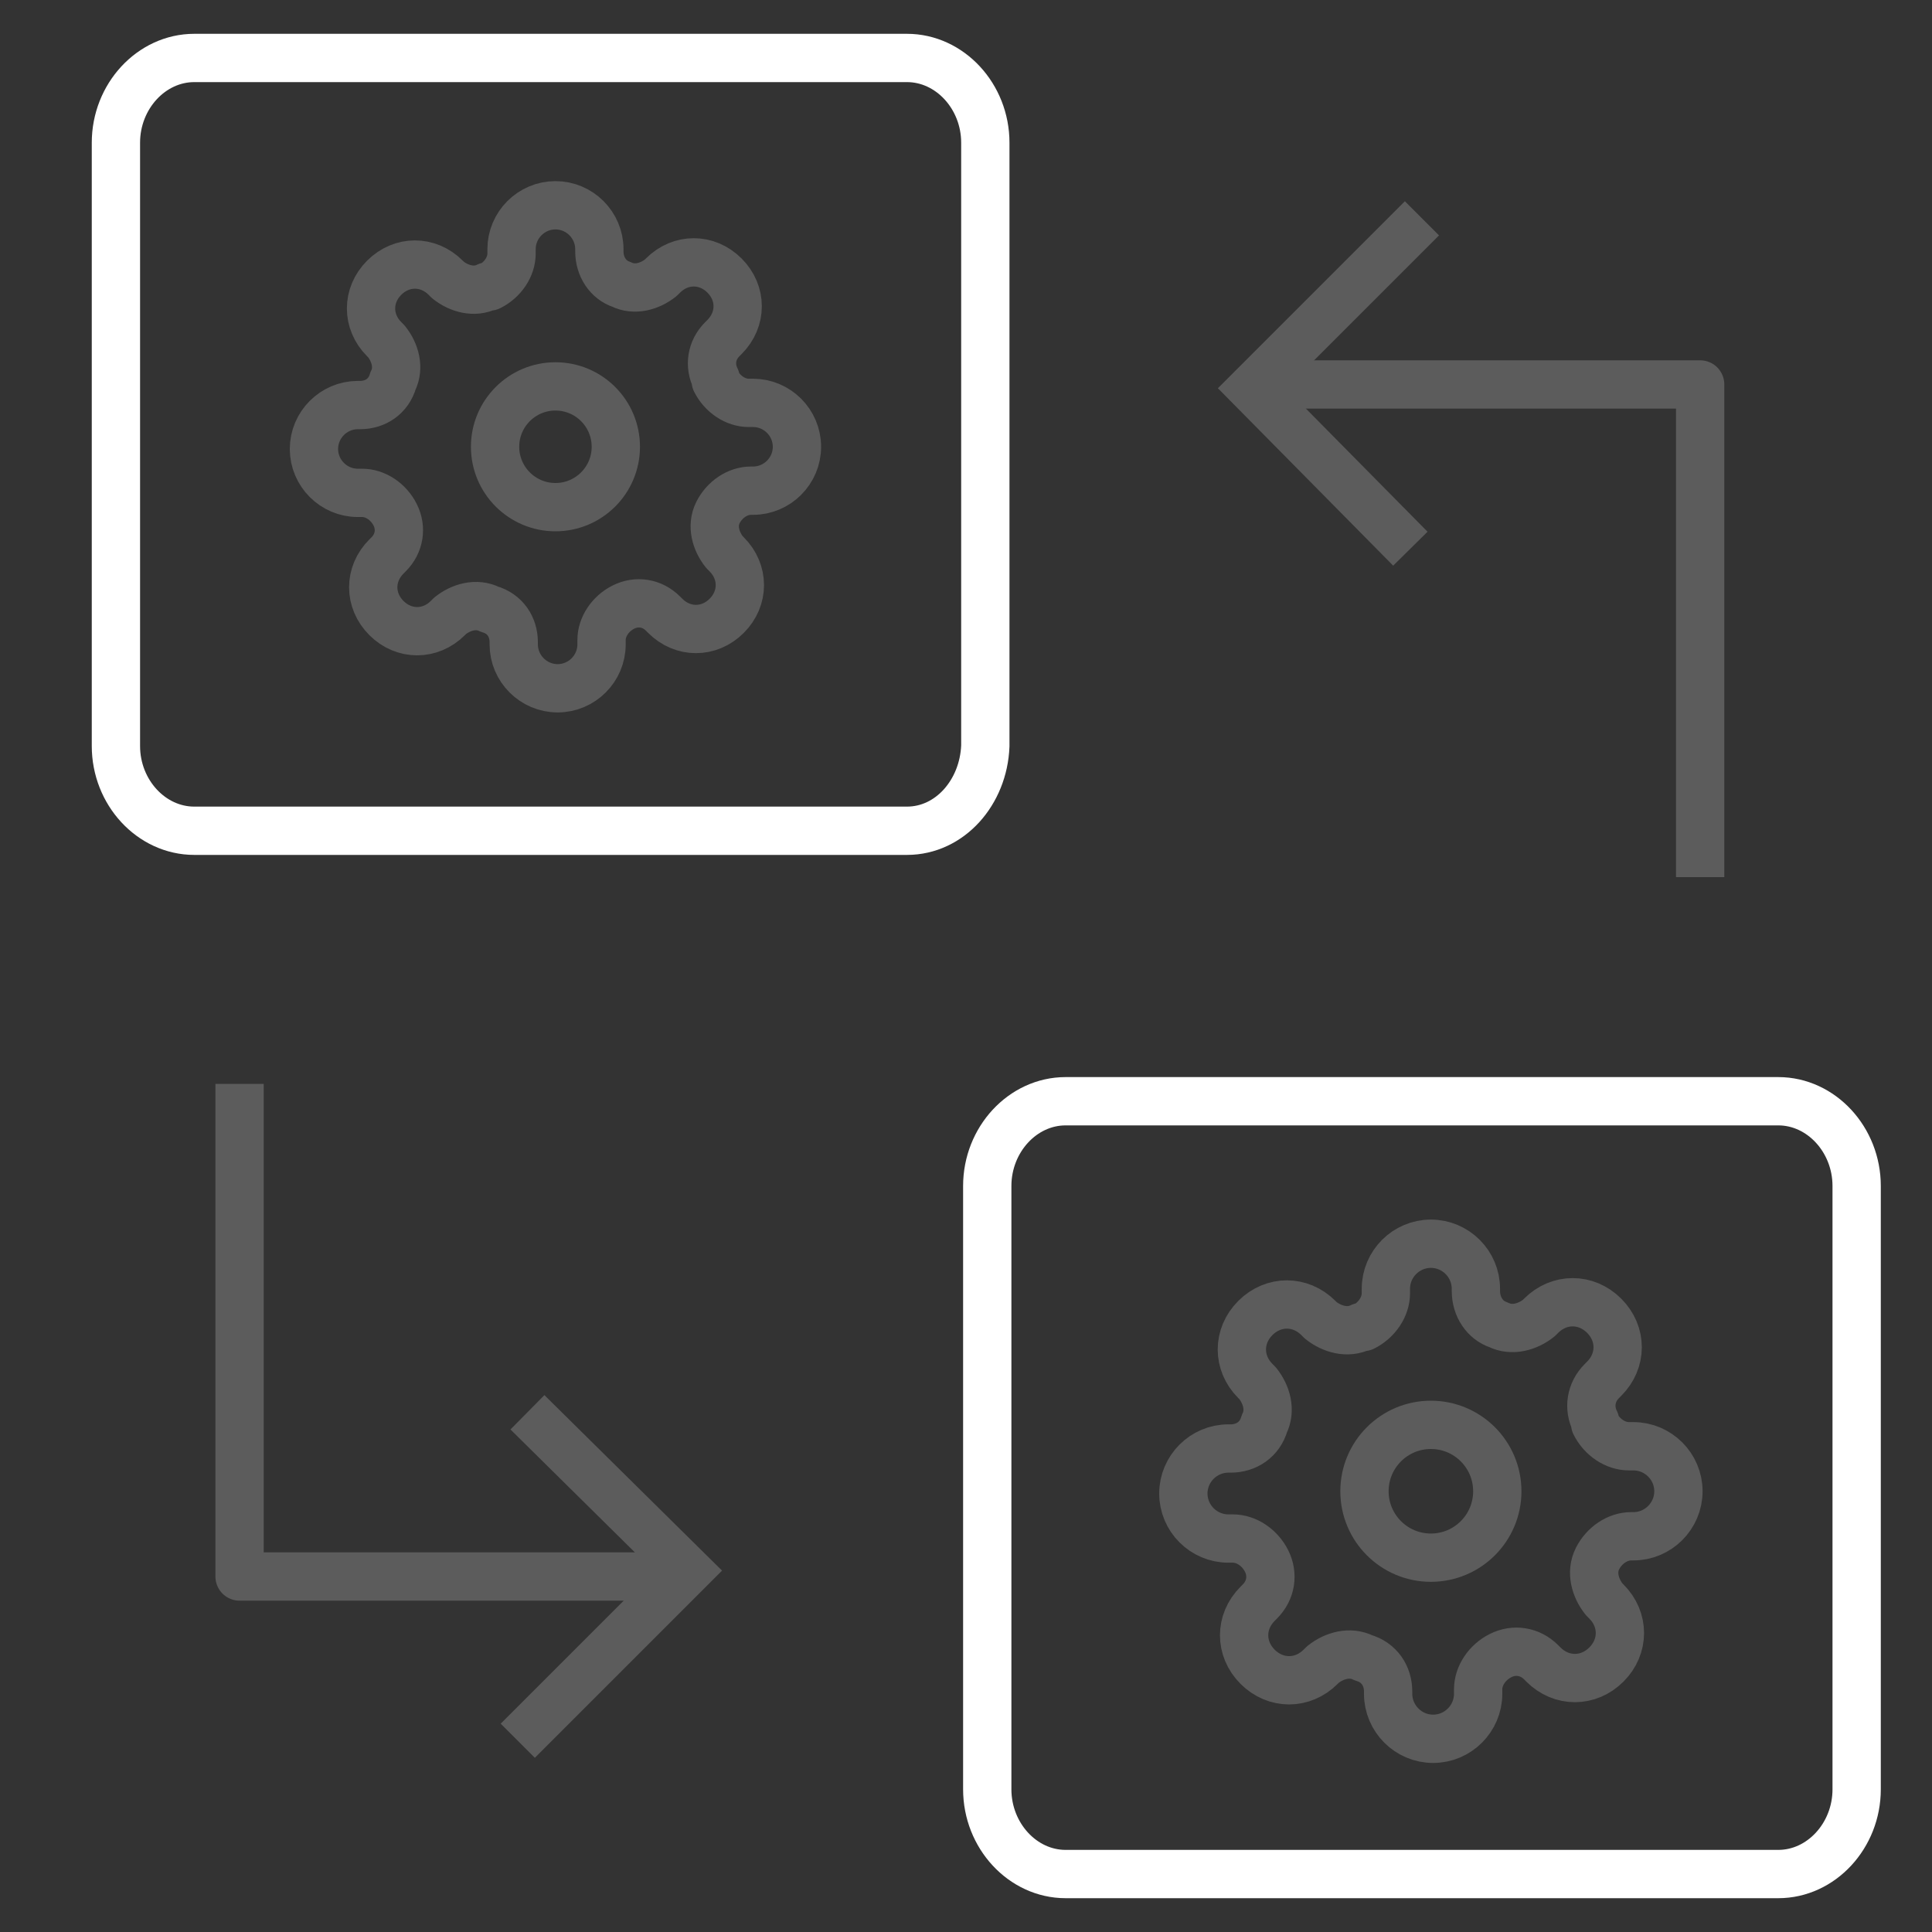 <svg width="160" height="160" viewBox="0 0 160 160" fill="none" xmlns="http://www.w3.org/2000/svg">
<rect x="0" y="0" width="160" height="160" fill="#333333" stroke="none"/>
<path d="M75.111 68.8H16.089C12.536 68.8 9.6 65.625 9.6 61.782V11.818C9.6 7.975 12.536 4.8 16.089 4.8H75.111C78.665 4.8 81.6 7.975 81.6 11.818V61.782C81.446 65.625 78.665 68.8 75.111 68.8Z" stroke="white" stroke-width="4" stroke-miterlimit="10"/>
<path d="M46 42C48.761 42 51 39.761 51 37C51 34.239 48.761 32 46 32C43.239 32 41 34.239 41 37C41 39.761 43.239 42 46 42Z" stroke="#5C5C5C" stroke-width="4" stroke-linecap="round" stroke-linejoin="round"/>
<path d="M118.5 129C121.538 129 124 126.538 124 123.5C124 120.462 121.538 118 118.5 118C115.462 118 113 120.462 113 123.5C113 126.538 115.462 129 118.5 129Z" stroke="#5C5C5C" stroke-width="4" stroke-linecap="round" stroke-linejoin="round"/>
<path d="M59.455 42.455C58.909 43.545 59.273 44.818 60 45.727L60.182 45.909C61.636 47.364 61.636 49.545 60.182 51C58.727 52.455 56.545 52.455 55.091 51L54.909 50.818C54 49.909 52.727 49.727 51.636 50.273C50.545 50.818 49.818 51.909 49.818 53V53.364C49.818 55.364 48.182 57 46.182 57C44.182 57 42.545 55.364 42.545 53.364V53.182C42.545 51.909 41.818 50.818 40.545 50.455C39.455 49.909 38.182 50.273 37.273 51L37.091 51.182C35.636 52.636 33.455 52.636 32 51.182C30.546 49.727 30.546 47.545 32 46.091L32.182 45.909C33.091 45 33.273 43.727 32.727 42.636C32.182 41.545 31.091 40.818 30 40.818H29.636C27.636 40.818 26 39.182 26 37.182C26 35.182 27.636 33.545 29.636 33.545H29.818C31.091 33.545 32.182 32.818 32.545 31.546C33.091 30.454 32.727 29.182 32 28.273L31.818 28.091C30.364 26.636 30.364 24.454 31.818 23C33.273 21.546 35.455 21.546 36.909 23L37.091 23.182C38 23.909 39.273 24.273 40.364 23.727H40.545C41.636 23.182 42.364 22.091 42.364 21V20.636C42.364 18.636 44 17 46 17C48 17 49.636 18.636 49.636 20.636V20.818C49.636 22.091 50.364 23.182 51.455 23.546C52.545 24.091 53.818 23.727 54.727 23L54.909 22.818C56.364 21.364 58.545 21.364 60 22.818C61.455 24.273 61.455 26.454 60 27.909L59.818 28.091C58.909 29 58.727 30.273 59.273 31.364V31.546C59.818 32.636 60.909 33.364 62 33.364H62.364C64.364 33.364 66 35 66 37C66 39 64.364 40.636 62.364 40.636H62.182C61.091 40.636 60 41.364 59.455 42.455Z" stroke="#5C5C5C" stroke-width="4" stroke-linecap="round" stroke-linejoin="round"/>
<path d="M132.291 129.091C131.732 130.209 132.105 131.514 132.85 132.445L133.036 132.632C134.527 134.123 134.527 136.359 133.036 137.85C131.545 139.341 129.309 139.341 127.818 137.85L127.632 137.664C126.7 136.732 125.395 136.545 124.277 137.105C123.159 137.664 122.414 138.782 122.414 139.9V140.273C122.414 142.323 120.736 144 118.686 144C116.636 144 114.959 142.323 114.959 140.273V140.086C114.959 138.782 114.214 137.664 112.909 137.291C111.791 136.732 110.486 137.105 109.555 137.85L109.368 138.036C107.877 139.527 105.641 139.527 104.15 138.036C102.659 136.545 102.659 134.309 104.15 132.818L104.336 132.632C105.268 131.7 105.455 130.395 104.895 129.277C104.336 128.159 103.218 127.414 102.1 127.414H101.727C99.677 127.414 98 125.736 98 123.686C98 121.636 99.677 119.959 101.727 119.959H101.914C103.218 119.959 104.336 119.214 104.709 117.909C105.268 116.791 104.895 115.486 104.15 114.555L103.964 114.368C102.473 112.877 102.473 110.641 103.964 109.15C105.455 107.659 107.691 107.659 109.182 109.15L109.368 109.336C110.3 110.082 111.605 110.455 112.723 109.895H112.909C114.027 109.336 114.773 108.218 114.773 107.1V106.727C114.773 104.677 116.45 103 118.5 103C120.55 103 122.227 104.677 122.227 106.727V106.914C122.227 108.218 122.973 109.336 124.091 109.709C125.209 110.268 126.514 109.895 127.445 109.15L127.632 108.964C129.123 107.473 131.359 107.473 132.85 108.964C134.341 110.455 134.341 112.691 132.85 114.182L132.664 114.368C131.732 115.3 131.545 116.605 132.105 117.723V117.909C132.664 119.027 133.782 119.773 134.9 119.773H135.273C137.323 119.773 139 121.45 139 123.5C139 125.55 137.323 127.227 135.273 127.227H135.086C133.968 127.227 132.85 127.973 132.291 129.091Z" stroke="#5C5C5C" stroke-width="4" stroke-linecap="round" stroke-linejoin="round"/>
<path d="M147.271 155.2H88.249C84.696 155.2 81.76 152.025 81.76 148.182V98.218C81.76 94.375 84.696 91.2 88.249 91.2H147.271C150.824 91.2 153.76 94.375 153.76 98.218V148.182C153.76 152.025 150.824 155.2 147.271 155.2Z" stroke="white" stroke-width="4" stroke-miterlimit="10"/>
<path d="M140.8 72.64V31.84H103.68" stroke="#5C5C5C" stroke-width="4" stroke-miterlimit="10" stroke-linejoin="round"/>
<path d="M117.76 18.08L103.68 32.16L116.8 45.44" stroke="#5C5C5C" stroke-width="4" stroke-miterlimit="10"/>
<path d="M19.84 89.76V130.56H56.96" stroke="#5C5C5C" stroke-width="4" stroke-miterlimit="10" stroke-linejoin="round"/>
<path d="M42.88 144.16L56.96 130.08L43.68 116.96" stroke="#5C5C5C" stroke-width="4" stroke-miterlimit="10"/>
</svg>
